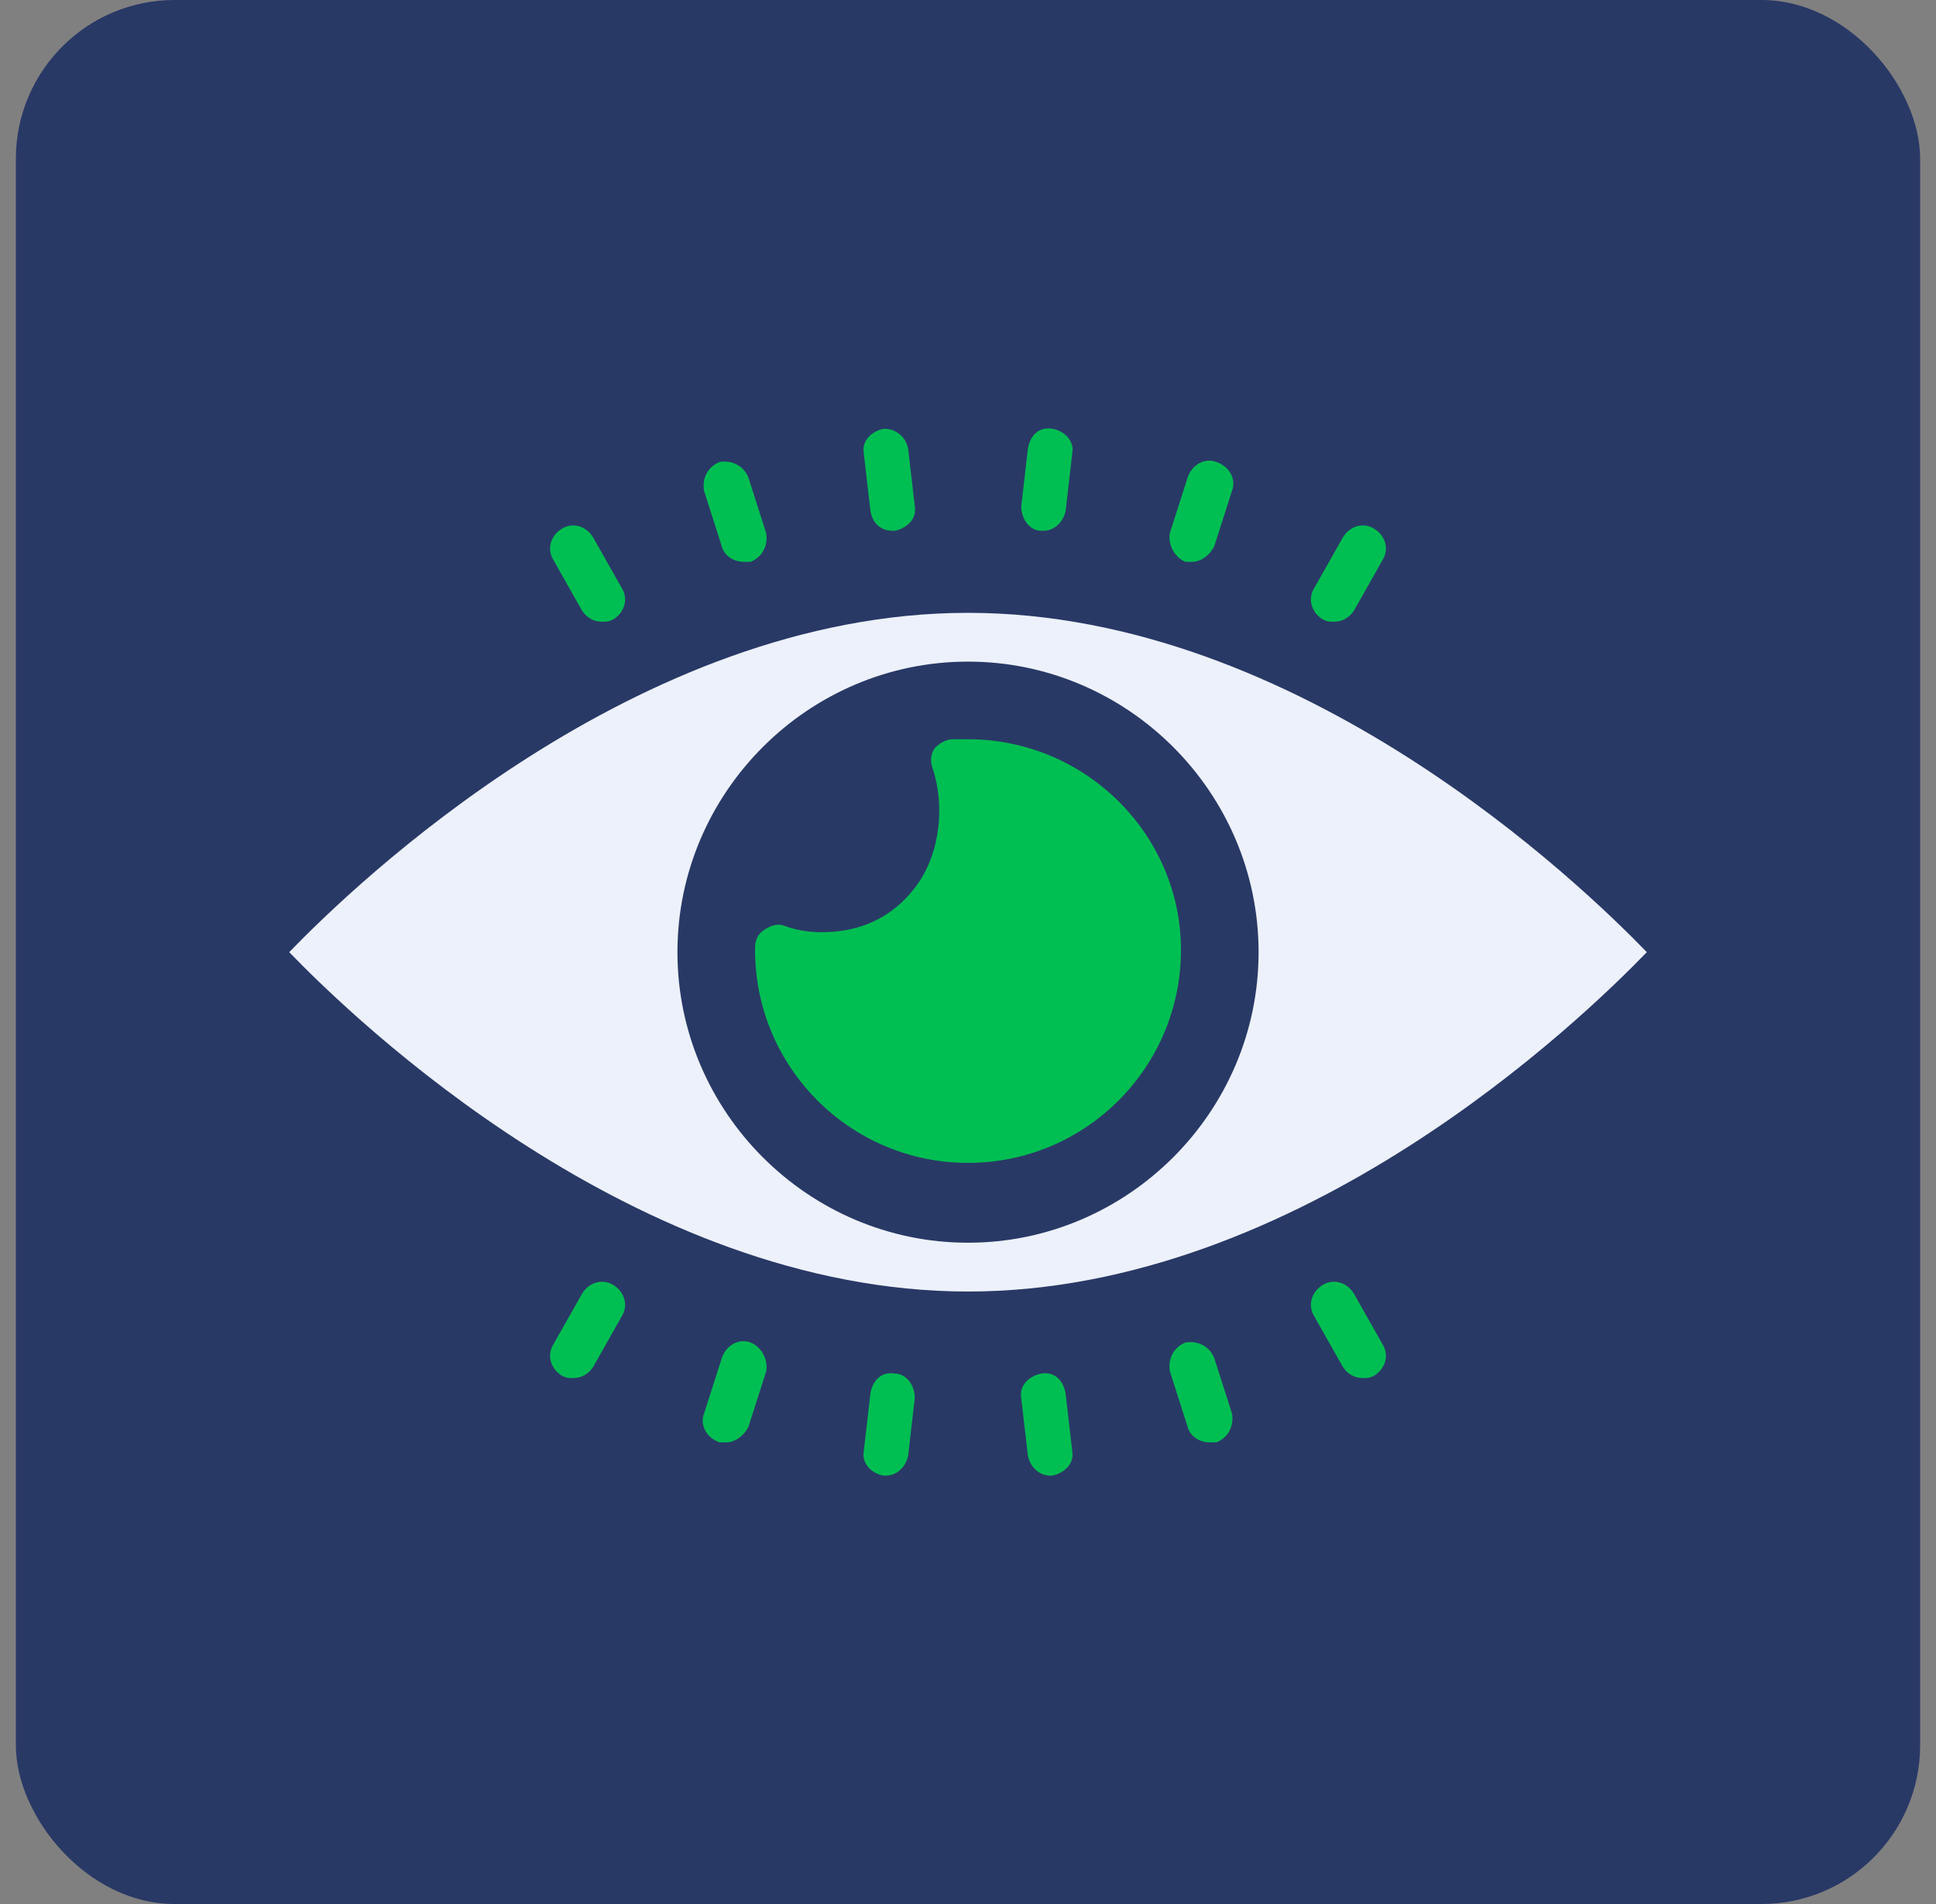 <svg width="61" height="60" viewBox="0 0 61 60" fill="none" xmlns="http://www.w3.org/2000/svg">
<rect x="0" y="0" width="61" height="60" fill="#808080" stroke="none"/>
<rect x="0.5" width="60" height="60" rx="5" fill="#293966"/>
<path d="M30.5 19.312C20.017 19.312 11.14 27.909 9.113 30.005C11.14 32.102 20.017 40.699 30.5 40.699C40.984 40.699 49.861 32.102 51.888 30.005C49.861 27.909 40.984 19.312 30.5 19.312ZM30.5 39.161C25.468 39.161 21.345 35.038 21.345 30.005C21.345 24.973 25.468 20.849 30.5 20.849C35.533 20.849 39.656 24.973 39.656 30.005C39.656 35.038 35.533 39.161 30.5 39.161Z" fill="#EDF1FC"/>
<path fill-rule="evenodd" clip-rule="evenodd" d="M32.877 16.726H32.807C32.457 16.726 32.178 16.376 32.178 15.957L32.387 14.14C32.457 13.72 32.737 13.441 33.156 13.511C33.576 13.581 33.855 13.93 33.785 14.28L33.576 16.097C33.506 16.446 33.226 16.726 32.877 16.726ZM28.125 16.726H28.195C28.544 16.656 28.893 16.376 28.824 15.957L28.614 14.14C28.544 13.79 28.264 13.511 27.845 13.511C27.496 13.581 27.146 13.86 27.216 14.279L27.426 16.097C27.496 16.516 27.775 16.726 28.125 16.726ZM23.441 17.704C23.092 17.704 22.812 17.494 22.742 17.215L22.183 15.468C22.113 15.048 22.323 14.699 22.673 14.559C23.092 14.489 23.441 14.699 23.581 15.048L24.14 16.796C24.21 17.215 24 17.564 23.651 17.704H23.441ZM18.339 19.242C18.479 19.452 18.689 19.591 18.968 19.591C19.108 19.591 19.178 19.591 19.318 19.521C19.667 19.312 19.807 18.892 19.597 18.543L18.689 16.936C18.479 16.586 18.06 16.446 17.71 16.656C17.361 16.866 17.221 17.285 17.43 17.634L18.339 19.242ZM30.501 23.296H30.012C29.802 23.296 29.592 23.435 29.452 23.575C29.312 23.785 29.312 23.995 29.382 24.204C29.802 25.462 29.592 27 28.823 27.979C28.124 28.887 27.146 29.376 25.888 29.376C25.468 29.376 25.049 29.306 24.7 29.167C24.49 29.097 24.28 29.167 24.071 29.306C23.861 29.446 23.791 29.656 23.791 29.866V29.935C23.791 33.64 26.796 36.645 30.501 36.645C34.205 36.645 37.21 33.64 37.21 29.935C37.21 26.301 34.205 23.296 30.501 23.296ZM37.35 17.704H37.56C37.84 17.704 38.119 17.495 38.259 17.215L38.818 15.468C38.958 15.118 38.748 14.699 38.329 14.559C37.979 14.419 37.56 14.629 37.42 15.048L36.861 16.796C36.791 17.145 37.001 17.564 37.35 17.704ZM42.032 19.591C41.892 19.591 41.823 19.591 41.683 19.521C41.333 19.312 41.194 18.892 41.403 18.543L42.312 16.936C42.522 16.586 42.941 16.446 43.29 16.656C43.64 16.866 43.78 17.285 43.57 17.634L42.661 19.242C42.522 19.452 42.312 19.591 42.032 19.591ZM19.318 40.489C18.968 40.28 18.549 40.419 18.339 40.769L17.43 42.376C17.221 42.726 17.361 43.145 17.71 43.355C17.85 43.425 17.92 43.425 18.06 43.425C18.339 43.425 18.549 43.285 18.689 43.075L19.597 41.468C19.807 41.118 19.667 40.699 19.318 40.489ZM22.743 42.796C22.883 42.376 23.302 42.167 23.651 42.306C24.001 42.446 24.211 42.866 24.141 43.215L23.582 44.962C23.442 45.242 23.162 45.452 22.883 45.452H22.673C22.254 45.312 22.044 44.892 22.184 44.543L22.743 42.796ZM28.194 43.285C27.775 43.215 27.495 43.495 27.425 43.914L27.216 45.731C27.146 46.081 27.425 46.43 27.845 46.5H27.915C28.264 46.5 28.544 46.22 28.614 45.871L28.823 44.054C28.823 43.634 28.544 43.285 28.194 43.285ZM32.177 44.054C32.107 43.634 32.456 43.355 32.806 43.285C33.225 43.215 33.505 43.495 33.575 43.914L33.785 45.731C33.854 46.151 33.505 46.43 33.156 46.5H33.086C32.736 46.5 32.456 46.22 32.387 45.871L32.177 44.054ZM38.259 42.796C38.119 42.446 37.77 42.237 37.35 42.306C37.001 42.446 36.791 42.796 36.861 43.215L37.42 44.962C37.49 45.242 37.77 45.452 38.119 45.452H38.329C38.678 45.312 38.888 44.962 38.818 44.543L38.259 42.796ZM41.683 40.489C42.032 40.28 42.452 40.419 42.661 40.769L43.57 42.376C43.78 42.726 43.64 43.145 43.29 43.355C43.151 43.425 43.081 43.425 42.941 43.425C42.661 43.425 42.452 43.285 42.312 43.075L41.403 41.468C41.194 41.118 41.333 40.699 41.683 40.489Z" fill="#00BF52"/>
</svg>
